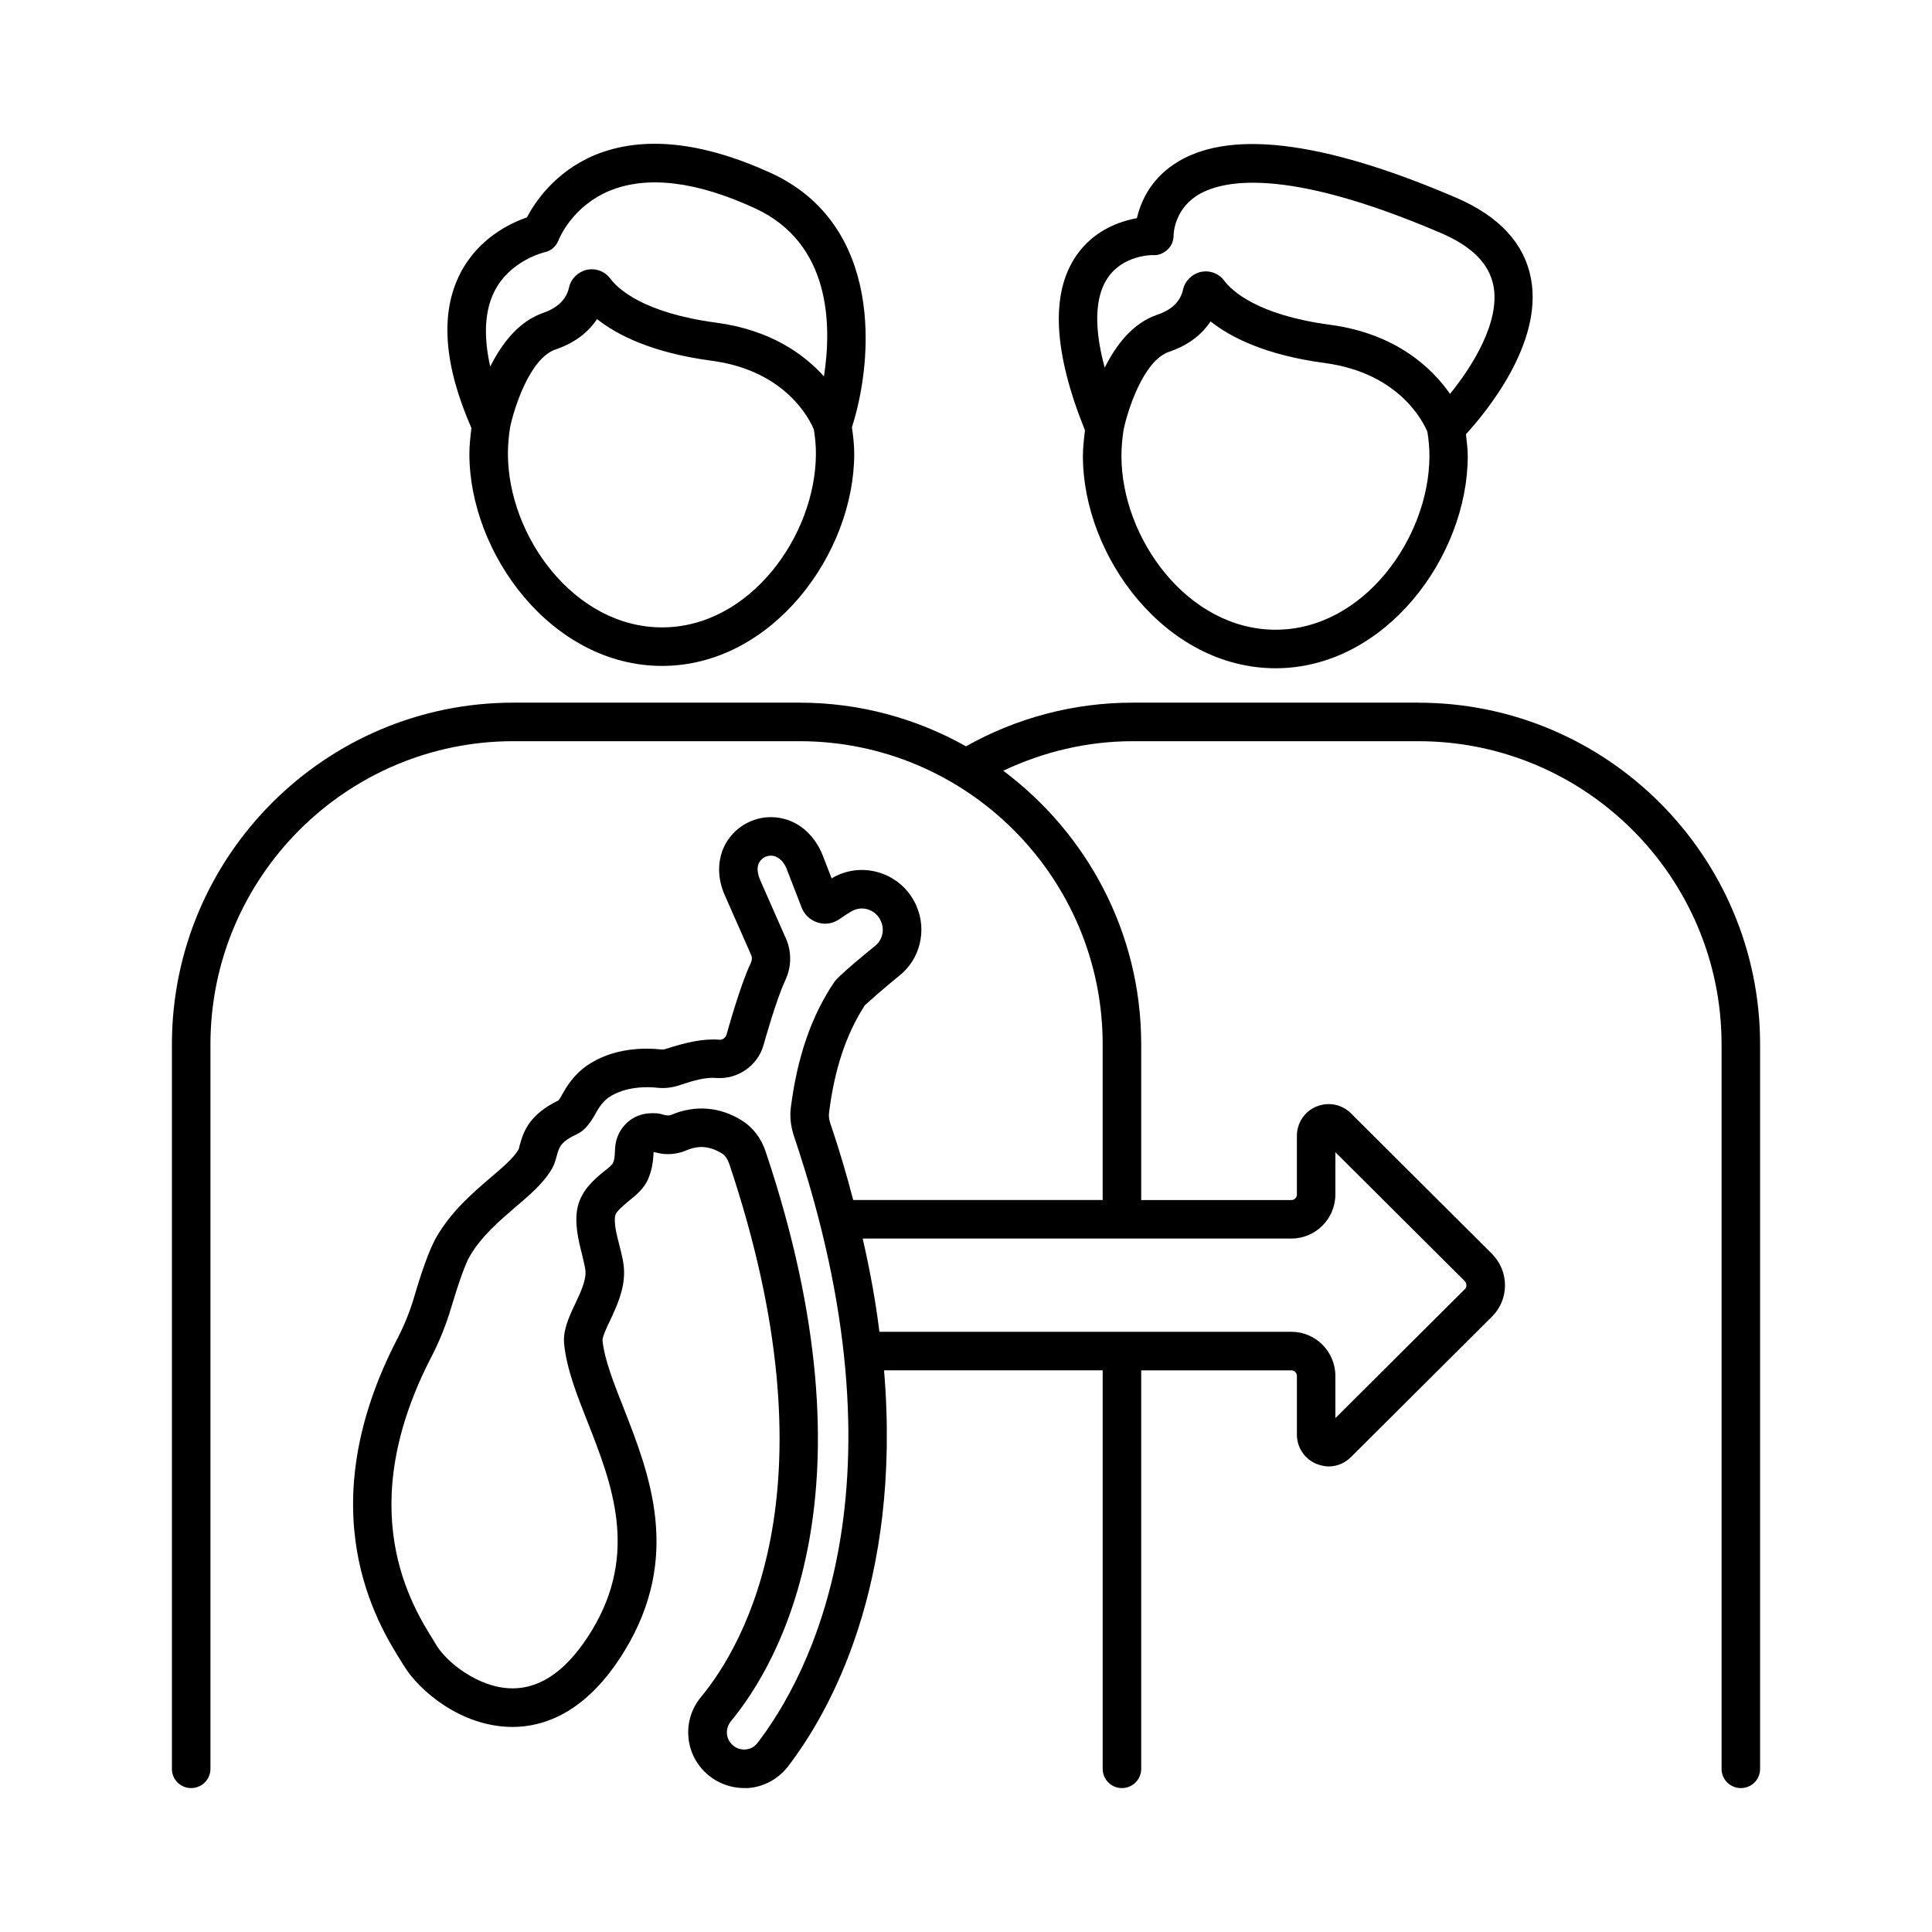 <?xml version="1.0" encoding="UTF-8"?>
<!-- Uploaded to: SVG Repo, www.svgrepo.com, Generator: SVG Repo Mixer Tools -->
<svg fill="#000000" width="800px" height="800px" version="1.1" viewBox="144 144 512 512" xmlns="http://www.w3.org/2000/svg">
 <g>
  <path d="m519.89 330.21h-75.773c-15.523 0-30.707 4.016-44.117 11.574-13.07-7.352-28.117-11.574-44.117-11.574h-75.844c-49.906 0-90.48 40.645-90.48 90.551v191.99c0 2.859 2.246 5.106 5.106 5.106 2.793 0 5.106-2.246 5.106-5.106v-191.99c0-44.254 36.016-80.336 80.27-80.336h75.844c44.32 0 80.336 36.082 80.336 80.336v41.258h-66.109c-1.703-6.535-3.676-13.277-6.059-20.289-0.34-1.02-0.477-1.973-0.34-2.859 1.43-11.574 4.562-20.902 9.531-28.527 1.156-1.02 5.176-4.629 8.988-7.691 5.582-4.356 7.488-12.051 4.629-18.586-1.84-4.223-5.379-7.422-9.734-8.781-4.289-1.363-8.918-0.816-12.73 1.496l-2.656-6.809c-2.383-5.242-5.922-7.488-8.512-8.512-3.473-1.293-7.215-1.227-10.621 0.34-3.336 1.496-5.922 4.289-7.215 7.762-0.887 2.586-1.566 6.809 0.816 11.984l6.875 15.59c0.273 0.613 0.203 1.43-0.137 2.109-2.859 5.992-6.398 18.926-6.398 18.926-0.273 0.816-1.09 1.496-1.906 1.363-4.492-0.34-8.918 0.75-14.23 2.449-0.34 0.137-0.75 0.203-1.156 0.137-4.356-0.477-12.73-0.543-19.742 4.289-2.519 1.77-4.629 4.223-6.332 7.285-0.477 0.887-0.887 1.566-1.156 1.906-7.488 3.676-9.191 7.828-10.281 11.848-0.137 0.543-0.273 1.227-0.477 1.43-1.363 2.18-4.223 4.629-7.285 7.215-4.832 4.152-10.348 8.918-14.23 15.59-2.043 3.402-4.356 10.418-5.922 15.797-1.156 3.949-2.656 7.625-4.289 10.824-24.168 46.227-5.309 76.32 0.953 86.262l0.68 1.09c3.812 6.195 14.91 16 28.664 16h0.066c7.965 0 19.539-3.539 29.684-20.289 15.113-24.918 6.535-46.703-0.34-64.27-2.586-6.535-5.039-12.73-5.582-17.836-0.066-0.887 1.156-3.609 2.043-5.379 1.77-3.812 3.746-8.102 3.676-12.801 0-2.246-0.613-4.562-1.227-7.012-0.75-2.859-1.566-6.059-1.09-8.035 0.273-1.02 2.109-2.519 3.539-3.746 1.973-1.566 4.016-3.269 5.106-5.719 0.953-2.246 1.363-4.223 1.496-7.285 0.203 0.066 0.477 0.137 0.887 0.203 2.586 0.68 5.309 0.41 7.762-0.613 3.269-1.43 6.332-1.156 9.465 0.816 0.816 0.477 1.496 1.496 1.906 2.656 28.527 84.898 4.289 127.11-7.422 141.34-4.902 5.856-4.492 14.434 0.887 19.812 2.793 2.793 6.606 4.356 10.555 4.356h0.953c4.152-0.273 8.035-2.383 10.621-5.719 10.758-14.023 30.23-47.863 25.461-104.98h57.938v105.6c0 2.859 2.316 5.106 5.106 5.106 2.793 0 5.106-2.246 5.106-5.106v-105.59h39.828c0.816 0 1.43 0.68 1.43 1.496v15.523c0 3.402 2.043 6.469 5.176 7.762 1.09 0.41 2.18 0.68 3.269 0.68 2.18 0 4.289-0.887 5.922-2.519l37.379-37.242c2.18-2.18 3.402-5.106 3.402-8.238 0-3.133-1.227-6.059-3.402-8.305l-37.379-37.242c-2.449-2.449-5.992-3.133-9.191-1.84-3.133 1.293-5.176 4.356-5.176 7.762v15.523c0 0.816-0.613 1.496-1.43 1.496h-39.828v-41.258c0-29.684-14.434-55.965-36.559-72.508 10.621-5.039 22.332-7.828 34.246-7.828h75.777c44.32 0 80.336 36.082 80.336 80.336v191.99c0 2.859 2.316 5.106 5.106 5.106 2.859 0 5.106-2.246 5.106-5.106v-191.99c0-49.898-40.578-90.543-90.551-90.543zm-175.18 275.73c-1.02 1.363-2.449 1.633-3.199 1.703-1.293 0.066-2.656-0.41-3.539-1.363-1.703-1.633-1.77-4.289-0.273-6.129 12.801-15.523 39.352-61.273 9.191-151.01-1.156-3.473-3.336-6.332-6.129-8.102-5.856-3.746-12.594-4.289-18.926-1.566-0.41 0.137-0.887 0.203-1.77 0-1.496-0.477-2.519-0.543-4.356-0.41-4.832 0.477-8.512 4.426-8.715 9.395-0.066 2.449-0.273 3.199-0.613 3.879-0.273 0.477-1.43 1.43-2.246 2.043-2.519 2.043-5.922 4.902-7.012 9.328-1.02 4.356 0.203 9.121 1.156 12.867 0.41 1.77 0.887 3.609 0.887 4.562 0.066 2.449-1.363 5.445-2.723 8.375-1.77 3.676-3.336 7.215-2.926 10.824 0.68 6.469 3.336 13.277 6.195 20.492 6.398 16.273 13.617 34.652 1.156 55.215-6.195 10.211-13.207 15.387-21.039 15.387-4.629 0-9.055-1.84-12.594-4.152-3.539-2.246-6.195-5.106-7.422-7.012l-0.68-1.156c-6.059-9.602-21.992-35.062-0.543-76.047 1.973-3.879 3.676-8.102 5.039-12.73 1.906-6.398 3.746-11.574 4.902-13.48 3.062-5.242 7.691-9.191 12.117-13.004 3.602-3.062 7.008-5.992 9.184-9.395 1.02-1.496 1.43-3.062 1.77-4.356 0.613-2.109 0.953-3.539 5.516-5.652 1.227-0.613 2.859-1.84 5.039-5.922 0.887-1.566 1.973-2.859 3.133-3.676 4.492-3.062 10.484-2.859 12.867-2.586 1.906 0.203 3.746 0 5.516-0.543 4.086-1.363 7.352-2.316 10.145-2.043 5.652 0.41 10.961-3.199 12.527-8.715 0 0 3.336-12.117 5.856-17.359 1.43-3.199 1.633-6.809 0.34-10.281l-7.016-15.938c-0.75-1.703-0.953-3.199-0.543-4.356 0.34-0.887 1.02-1.566 1.84-1.973 0.887-0.34 1.84-0.41 2.723-0.066 1.156 0.477 2.18 1.566 2.793 2.926l4.086 10.555c0.75 1.973 2.316 3.402 4.289 4.016 1.973 0.613 4.016 0.273 5.719-0.887 0.887-0.613 1.973-1.363 3.133-2.043 1.363-0.816 2.926-1.02 4.492-0.543 1.496 0.477 2.793 1.633 3.402 3.133 1.02 2.316 0.41 4.969-1.566 6.535-0.953 0.75-9.805 7.965-10.824 9.602-6.059 8.988-9.805 19.879-11.508 33.359-0.273 2.383 0 4.832 0.816 7.352 31.453 92.93 3.746 143.52-9.668 160.95zm141.54-133.71c6.398 0 11.641-5.242 11.641-11.711v-11.164l34.312 34.176c0.34 0.41 0.41 0.816 0.41 1.09s-0.066 0.68-0.41 1.02l-34.312 34.176v-11.164c0-6.469-5.242-11.711-11.641-11.711l-109.2 0.004c-0.953-7.828-2.449-16.066-4.426-24.715z"/>
  <path d="m430.98 264.86c0 26.551 21.855 56.234 51.062 56.234 29.141 0 50.926-29.684 50.926-56.234 0-1.906-0.273-3.812-0.477-5.785 5.176-5.652 20.492-24.031 17.227-41.258-1.77-9.328-8.441-16.543-19.879-21.445-35.676-15.32-60.867-18.246-74.824-8.781-6.332 4.289-8.781 10.145-9.734 14.23-4.562 0.816-11.438 3.199-16.066 9.941-6.875 10.008-6.059 25.531 2.316 46.297-0.277 2.238-0.551 4.555-0.551 6.801zm51.062 46.023c-23.352 0-40.848-24.305-40.848-46.023 0-2.246 0.203-4.562 0.543-6.809 0.953-4.832 5.176-18.52 12.117-20.832 5.582-1.906 8.918-4.969 10.961-8.035 5.242 4.152 14.434 8.918 30.363 11.031 20.016 2.723 26.211 16.066 27.098 18.246 0.34 2.109 0.543 4.289 0.543 6.398-0.066 21.719-17.496 46.023-40.777 46.023zm-44.461-93.273c4.086-6.059 11.777-6.059 12.117-5.992 1.43 0.066 2.723-0.543 3.746-1.496 1.02-0.953 1.566-2.316 1.566-3.676 0-0.273 0.066-6.535 5.992-10.484 6.195-4.086 22.809-8.238 64.883 9.805 8.238 3.539 12.73 8.102 13.891 13.957 1.84 9.531-5.582 21.379-11.508 28.664-4.629-6.672-14.094-15.93-31.727-18.312-19.402-2.586-26.145-9.055-28.117-11.711-1.156-1.566-2.996-2.449-4.902-2.449-0.41 0-0.887 0.066-1.293 0.137-2.316 0.543-4.152 2.316-4.699 4.629-0.68 3.199-2.996 5.445-6.875 6.738-6.469 2.18-10.961 8.102-13.891 14.023-3.539-13.008-1.77-20.086 0.816-23.832z"/>
  <path d="m268.39 264.24c0 26.551 21.855 56.234 51.062 56.234 29.141 0 50.926-29.684 50.926-56.234 0-2.316-0.273-4.699-0.613-7.012 5.785-17.973 8.375-53.719-21.516-67.402-18.383-8.375-34.043-9.941-46.703-4.699-10.484 4.426-15.793 12.461-17.906 16.477-4.289 1.496-12.867 5.445-17.703 14.91-5.379 10.555-4.289 24.305 2.996 40.918-0.27 2.246-0.543 4.562-0.543 6.809zm51.062 46.023c-23.352 0-40.848-24.305-40.848-46.023 0-2.246 0.203-4.562 0.543-6.809 0.953-4.832 5.176-18.52 12.117-20.832 5.582-1.906 8.918-4.969 10.961-8.035 5.242 4.152 14.434 8.918 30.363 11.031 20.016 2.656 26.211 16.066 27.098 18.246 0.34 2.109 0.543 4.289 0.543 6.398-0.062 21.719-17.492 46.023-40.777 46.023zm-44.457-88.984c4.152-8.305 13.277-10.418 13.277-10.418 1.703-0.34 3.133-1.566 3.746-3.199 0.137-0.34 3.539-8.988 13.617-13.141 9.871-4.016 22.809-2.519 38.332 4.629 20.289 9.258 20.492 31.113 18.383 44.594-5.309-5.922-14.23-12.324-28.527-14.23-19.402-2.586-26.145-9.055-28.117-11.711-1.156-1.566-2.996-2.449-4.902-2.449-0.41 0-0.887 0.066-1.293 0.137-2.316 0.543-4.152 2.316-4.699 4.629-0.68 3.199-2.996 5.445-6.875 6.809-6.535 2.246-11.031 8.238-14.023 14.23-1.777-7.965-1.504-14.703 1.082-19.879z"/>
 </g>
</svg>
